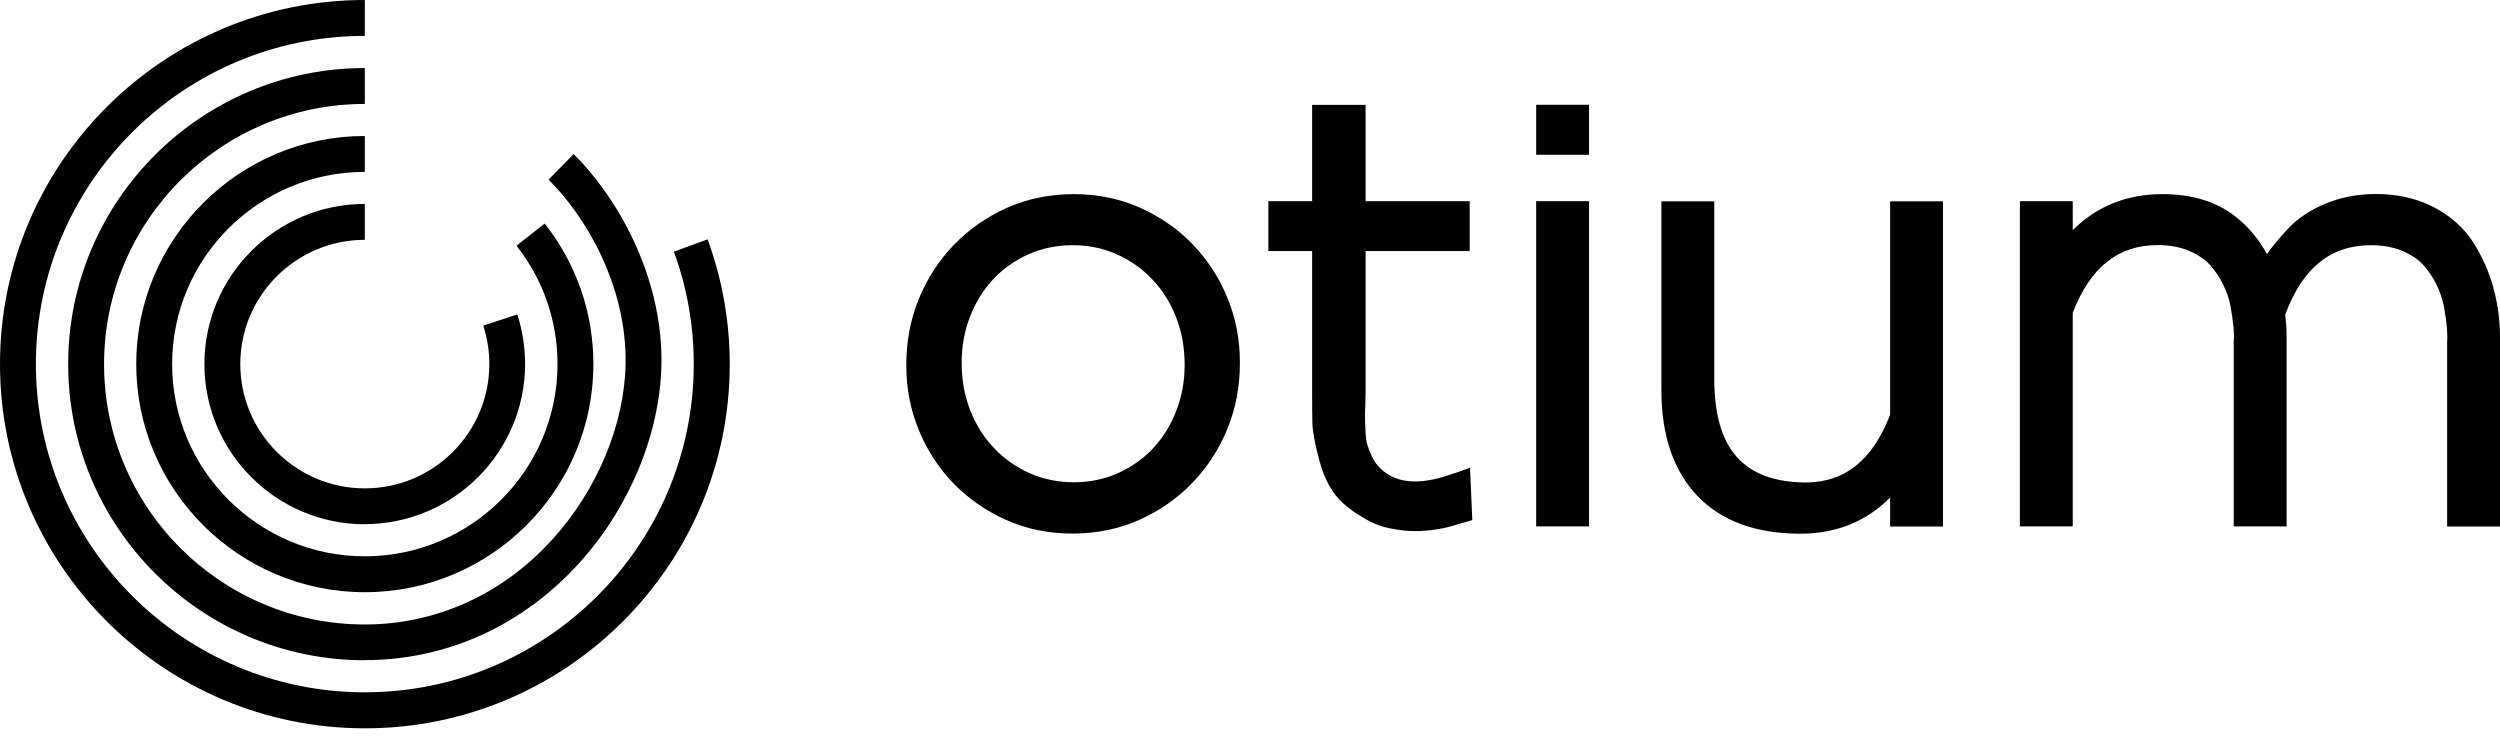 <svg width="166" height="49" viewBox="0 0 166 49" fill="none" xmlns="http://www.w3.org/2000/svg">
<path d="M79.2 16.226C78.223 15.217 77.047 14.399 75.721 13.803C74.379 13.2 72.894 12.89 71.297 12.89C69.701 12.89 68.208 13.2 66.85 13.803C65.507 14.407 64.324 15.233 63.323 16.273C62.331 17.306 61.552 18.513 61.004 19.863C60.456 21.206 60.178 22.659 60.178 24.239C60.178 25.82 60.456 27.194 61.004 28.544C61.552 29.887 62.331 31.086 63.307 32.094C64.292 33.103 65.46 33.921 66.786 34.517C68.128 35.12 69.614 35.43 71.21 35.43C72.806 35.43 74.299 35.12 75.658 34.517C77 33.913 78.191 33.087 79.184 32.047C80.177 31.014 80.955 29.807 81.503 28.465C82.051 27.123 82.329 25.669 82.329 24.089C82.329 22.508 82.051 21.134 81.503 19.784C80.955 18.434 80.177 17.242 79.2 16.234V16.226ZM78.66 24.232C78.66 25.304 78.477 26.328 78.104 27.281C77.738 28.227 77.222 29.061 76.579 29.751C75.936 30.442 75.149 31.006 74.244 31.411C72.465 32.221 70.201 32.229 68.382 31.427C67.477 31.03 66.683 30.466 66.008 29.759C65.333 29.052 64.801 28.211 64.427 27.25C64.046 26.289 63.855 25.24 63.855 24.073C63.855 23.001 64.038 21.976 64.411 21.023C64.777 20.078 65.293 19.244 65.936 18.553C66.58 17.862 67.366 17.306 68.271 16.893C69.169 16.488 70.162 16.282 71.218 16.282C72.274 16.282 73.235 16.48 74.133 16.877C75.038 17.274 75.84 17.838 76.507 18.545C77.183 19.252 77.715 20.094 78.088 21.055C78.469 22.016 78.66 23.064 78.66 24.239V24.232Z" fill="black"/>
<path d="M96.593 31.411C94.219 32.293 92.551 32.126 91.494 30.927C91.335 30.752 91.2 30.538 91.089 30.299C90.962 30.022 90.859 29.767 90.795 29.545C90.756 29.418 90.7 29.172 90.676 28.735C90.652 28.338 90.636 28.036 90.636 27.822C90.636 27.607 90.636 27.25 90.66 26.765C90.676 26.257 90.676 25.907 90.676 25.725V16.671H97.586V13.359H90.676V6.965H87.126V13.359H84.219V16.671H87.126V25.725C87.126 26.757 87.126 27.536 87.142 28.06C87.158 28.655 87.309 29.489 87.618 30.625C87.944 31.824 88.46 32.754 89.143 33.381C89.461 33.675 89.811 33.937 90.176 34.167C90.541 34.398 90.875 34.588 91.192 34.731C91.526 34.89 91.899 35.001 92.288 35.081C92.646 35.152 92.964 35.2 93.249 35.232C93.448 35.248 93.662 35.263 93.885 35.263C93.996 35.263 94.107 35.263 94.219 35.263C94.552 35.248 94.838 35.224 95.068 35.2C95.299 35.168 95.545 35.128 95.823 35.073C96.109 35.009 96.323 34.954 96.458 34.914C96.569 34.874 96.712 34.834 96.879 34.787L97.761 34.533L97.61 31.054L96.585 31.427L96.593 31.411Z" fill="black"/>
<path d="M105.512 6.957H102.002V10.277H105.512V6.957Z" fill="black"/>
<path d="M105.512 13.359H102.002V34.953H105.512V13.359Z" fill="black"/>
<path d="M125.503 27.544C124.335 30.562 122.493 32.039 119.872 32.039C115.75 31.991 113.828 29.799 113.828 25.145V13.367H110.317V25.931C110.317 28.902 111.12 31.253 112.692 32.913C114.281 34.588 116.584 35.438 119.546 35.438C121.913 35.438 123.907 34.636 125.503 33.039V34.962H129.013V13.367H125.503V27.552V27.544Z" fill="black"/>
<path d="M165.563 19.093C165.269 18.045 164.824 17.044 164.236 16.115C163.617 15.138 162.727 14.344 161.6 13.756C160.48 13.176 159.193 12.882 157.764 12.882C156.564 12.882 155.444 13.097 154.436 13.51C153.419 13.931 152.569 14.495 151.918 15.194C151.307 15.845 150.854 16.393 150.528 16.877C150.004 15.908 149.321 15.082 148.479 14.415C147.216 13.399 145.572 12.89 143.587 12.89C141.22 12.89 139.226 13.692 137.63 15.281V13.359H134.12V34.954H137.63V20.769C138.798 17.743 140.64 16.274 143.269 16.274C144.047 16.274 144.746 16.401 145.334 16.647C145.914 16.893 146.374 17.195 146.7 17.544C147.057 17.934 147.359 18.378 147.598 18.855C147.836 19.339 148.011 19.824 148.098 20.292C148.193 20.817 148.265 21.293 148.304 21.706C148.336 22.095 148.344 22.421 148.32 22.739V34.954H151.831V22.389C151.831 21.897 151.799 21.396 151.735 20.904C152.879 17.791 154.746 16.282 157.438 16.282C158.216 16.282 158.915 16.409 159.503 16.655C160.083 16.901 160.543 17.203 160.869 17.552C161.226 17.942 161.528 18.386 161.766 18.863C162.005 19.339 162.171 19.832 162.267 20.3C162.362 20.825 162.434 21.293 162.473 21.714C162.505 22.111 162.513 22.429 162.489 22.747V34.962H166V22.397C166 21.253 165.849 20.149 165.555 19.101L165.563 19.093Z" fill="black"/>
<path d="M24.224 48.36C10.865 48.36 0 37.511 0 24.176C0 10.841 10.865 0 24.224 0V2.383C12.183 2.383 2.383 12.159 2.383 24.176C2.383 36.193 12.183 45.969 24.224 45.969C36.264 45.969 46.065 36.193 46.065 24.176C46.065 21.611 45.62 19.093 44.746 16.71L46.986 15.892C47.955 18.545 48.455 21.333 48.455 24.184C48.455 37.519 37.59 48.36 24.232 48.36H24.224Z" fill="black"/>
<path d="M24.224 43.841C13.359 43.841 4.527 35.017 4.527 24.176C4.527 13.335 13.359 4.519 24.224 4.519V6.902C14.678 6.902 6.91 14.653 6.91 24.184C6.91 33.715 14.678 41.466 24.224 41.466C28.95 41.466 33.373 39.465 36.677 35.819C39.656 32.539 41.474 28.179 41.538 24.144C41.625 18.926 38.838 14.304 36.423 11.929L38.091 10.229C40.839 12.93 44.016 18.211 43.921 24.176C43.841 28.767 41.8 33.715 38.441 37.408C34.676 41.553 29.633 43.833 24.216 43.833L24.224 43.841Z" fill="black"/>
<path d="M24.224 39.322C15.853 39.322 9.046 32.523 9.046 24.176C9.046 15.829 15.861 9.03 24.224 9.03V11.413C17.171 11.413 11.429 17.139 11.429 24.176C11.429 31.213 17.171 36.939 24.224 36.939C31.277 36.939 37.019 31.213 37.019 24.176C37.019 21.301 36.074 18.577 34.295 16.313L36.169 14.844C38.282 17.536 39.401 20.761 39.401 24.176C39.401 32.531 32.595 39.322 24.224 39.322Z" fill="black"/>
<path d="M24.224 34.811C18.354 34.811 13.573 30.045 13.573 24.176C13.573 18.307 18.354 13.541 24.224 13.541V15.924C19.665 15.924 15.956 19.625 15.956 24.176C15.956 28.727 19.665 32.428 24.224 32.428C28.783 32.428 32.492 28.727 32.492 24.176C32.492 23.302 32.357 22.445 32.087 21.619L34.35 20.88C34.692 21.944 34.866 23.048 34.866 24.168C34.866 30.029 30.085 34.803 24.216 34.803L24.224 34.811Z" fill="black"/>
</svg>
